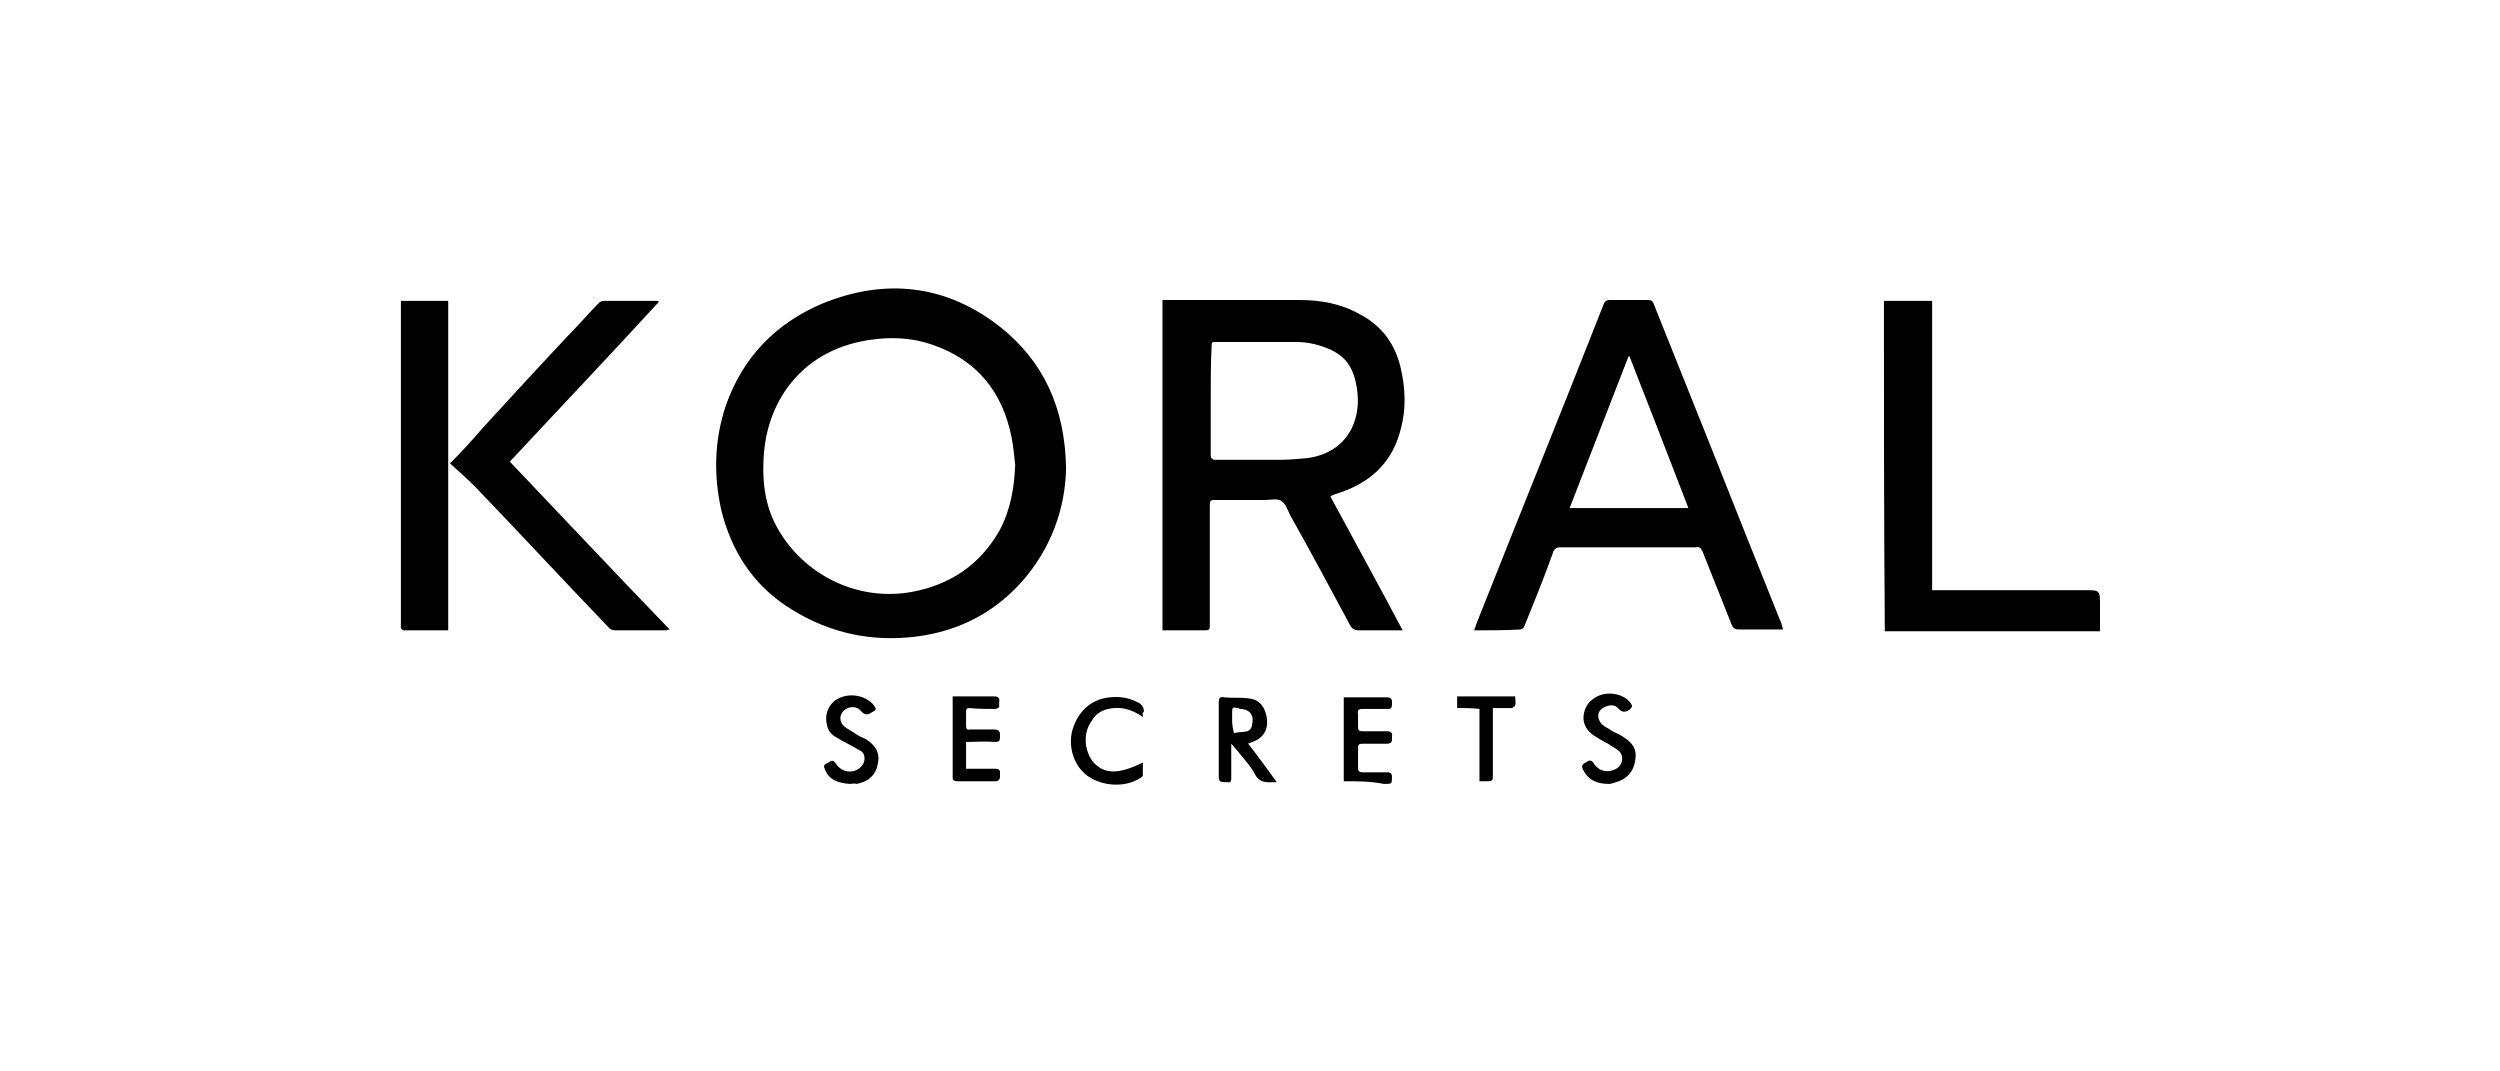 <?xml version="1.0" encoding="utf-8"?>
<!-- Generator: Adobe Illustrator 27.5.0, SVG Export Plug-In . SVG Version: 6.00 Build 0)  -->
<svg version="1.1" id="Layer_1" xmlns="http://www.w3.org/2000/svg" xmlns:xlink="http://www.w3.org/1999/xlink" x="0px" y="0px"
	 viewBox="0 0 280 120" style="enable-background:new 0 0 280 120;" xml:space="preserve">
<g id="Layer_1_00000000199192003652653220000000674124939487400125_">
</g>
<g>
	<path d="M119.4,52.5c-0.1,4.5-1.7,9-5,12.7c-3.4,3.8-7.8,5.8-12.8,6.2c-4.9,0.4-9.4-0.8-13.5-3.5c-3.9-2.6-6.2-6.3-7.3-10.7
		c-0.9-4-0.8-7.9,0.5-11.8c1.9-5.4,5.6-9.2,10.8-11.4c7.1-2.9,13.9-2.1,19.9,2.6C116.8,40.4,119.3,45.6,119.4,52.5z M113.7,52.1
		c-0.1-1-0.2-2.1-0.4-3.1c-1-5.1-3.9-8.7-8.9-10.4c-2.3-0.8-4.7-0.9-7.2-0.5c-3.7,0.6-6.8,2.3-9,5.3c-1.8,2.5-2.6,5.3-2.7,8.4
		c-0.1,2.6,0.3,5.1,1.6,7.4c2.9,5.1,8.8,8.2,15,7.1c4.3-0.8,7.6-3,9.8-6.8C113.2,57.1,113.6,54.6,113.7,52.1z"/>
	<path d="M130.2,70.6c0-12.4,0-24.6,0-37c0.2,0,0.4,0,0.6,0c4.9,0,9.8,0,14.7,0c2.4,0,4.7,0.4,6.8,1.6c2.5,1.3,4,3.4,4.6,6.1
		c0.5,2.2,0.6,4.5,0,6.7c-0.9,3.7-3.3,6-6.9,7.2c-0.3,0.1-0.7,0.2-1,0.4c2.7,5,5.4,9.9,8.1,15c-0.3,0-0.4,0-0.6,0
		c-1.4,0-2.9,0-4.3,0c-0.5,0-0.8-0.2-1-0.6c-2.2-4.1-4.4-8.2-6.7-12.3c-0.3-0.6-0.5-1.3-1-1.6s-1.2-0.1-1.8-0.1c-1.9,0-3.8,0-5.7,0
		c-0.4,0-0.5,0.1-0.5,0.5c0,4.4,0,8.9,0,13.3c0,0.8,0,0.8-0.8,0.8C133.3,70.6,131.8,70.6,130.2,70.6z M135.6,44.8c0,2,0,4.1,0,6.1
		c0,0.4,0.1,0.6,0.6,0.6c2.4,0,4.7,0,7.1,0c1.1,0,2.1-0.1,3.2-0.2c2.8-0.4,4.8-2.1,5.4-4.8c0.3-1.3,0.2-2.6-0.1-3.9
		c-0.4-1.6-1.2-2.7-2.7-3.4c-1.3-0.6-2.6-0.9-4-0.9c-3,0-6,0-9,0c-0.4,0-0.4,0.1-0.4,0.5C135.6,40.7,135.6,42.8,135.6,44.8z"/>
	<path d="M165.1,70.6c0.2-0.6,0.4-1.1,0.6-1.6c4.6-11.6,9.3-23.2,13.9-34.9c0.1-0.3,0.3-0.5,0.7-0.5c1.4,0,2.9,0,4.3,0
		c0.3,0,0.5,0.1,0.6,0.4c2.2,5.5,4.4,11,6.6,16.5c2.5,6.3,5,12.6,7.5,18.8c0.2,0.4,0.3,0.8,0.4,1.2c-0.2,0-0.4,0-0.5,0
		c-1.5,0-3,0-4.5,0c-0.3,0-0.5-0.1-0.7-0.4c-1.1-2.8-2.2-5.5-3.3-8.3c-0.2-0.4-0.3-0.6-0.8-0.5c-5,0-10.1,0-15.1,0
		c-0.5,0-0.8,0.2-0.9,0.7c-1,2.8-2.1,5.5-3.2,8.2c-0.1,0.2-0.3,0.3-0.4,0.3C168.6,70.6,166.9,70.6,165.1,70.6z M189.1,56.9
		c-2.2-5.7-4.4-11.4-6.6-17h-0.1c-2.2,5.7-4.4,11.3-6.6,17C180.2,56.9,184.6,56.9,189.1,56.9z"/>
	<path d="M211,33.7c1.8,0,3.6,0,5.4,0c0,10.8,0,21.5,0,32.4c0.5,0,0.9,0,1.3,0c5.3,0,10.5,0,15.8,0c1.7,0,1.7,0,1.7,1.7
		c0,0.9,0,1.9,0,2.9c-8.1,0-16.1,0-24.1,0C211,58.3,211,46,211,33.7z"/>
	<path d="M57.1,51.7C63.1,58,69,64.3,75,70.5c-0.2,0-0.3,0.1-0.5,0.1c-1.8,0-3.6,0-5.5,0c-0.4,0-0.7-0.1-0.9-0.4
		c-5-5.2-9.9-10.5-14.9-15.7c-0.9-0.9-1.8-1.7-2.8-2.6c1.3-1.3,2.5-2.6,3.6-3.9c3.3-3.6,6.6-7.2,9.9-10.7c1.1-1.1,2.1-2.3,3.2-3.4
		c0.1-0.1,0.3-0.2,0.5-0.2c2,0,4,0,6,0c0,0,0.1,0,0.2,0.1C68.3,39.8,62.7,45.7,57.1,51.7z"/>
	<path d="M50.2,70.6c-1.7,0-3.4,0-5,0c-0.1,0-0.3-0.2-0.3-0.3c0-0.3,0-0.6,0-0.9c0-11.5,0-23.1,0-34.6c0-0.3,0-0.7,0-1.1
		c1.8,0,3.6,0,5.3,0C50.2,46,50.2,58.2,50.2,70.6z"/>
	<path d="M139.8,83.3c1.1,1.4,2.1,2.8,3.2,4.3c-1,0-1.8,0.2-2.4-0.8c-0.5-1-1.3-1.8-2-2.7c-0.2-0.2-0.4-0.5-0.7-0.8
		c0,0.7,0,1.3,0,1.8c0,0.7,0,1.4,0,2.1c0,0.3-0.1,0.5-0.4,0.4c-0.1,0-0.3,0-0.4,0c-0.4,0-0.6-0.1-0.6-0.6c0-2.8,0-5.5,0-8.3
		c0-0.5,0.1-0.7,0.6-0.6c0.9,0.1,1.7,0,2.6,0.1c1.2,0.1,1.8,0.7,2.1,1.8c0.4,1.6-0.2,2.7-1.8,3.2C140,83.2,139.9,83.2,139.8,83.3z
		 M138,80.7L138,80.7c0,0.5,0.1,1,0.2,1.4c0.5-0.1,1-0.1,1.5-0.2c0.1,0,0.1-0.1,0.2-0.1c0.1-0.1,0.3-0.3,0.3-0.5
		c0.3-1.1-0.1-1.8-1.2-1.9c-0.1,0-0.2,0-0.3-0.1c-0.7-0.1-0.7-0.1-0.7,0.6C138,80.2,138,80.4,138,80.7z"/>
	<path d="M108.2,83.1c0,1,0,2,0,3c0.6,0,1.2,0,1.8,0c0.5,0,1,0,1.5,0c0.3,0,0.5,0.1,0.5,0.4c0,0.2,0,0.4,0,0.5
		c0,0.3-0.2,0.5-0.5,0.5c-1.4,0-2.9,0-4.3,0c-0.3,0-0.5-0.1-0.5-0.4c0-2.9,0-5.9,0-8.8c0-0.1,0-0.1,0-0.3c0.2,0,0.4,0,0.6,0
		c1.4,0,2.8,0,4.1,0c0.7,0,0.5,0.5,0.5,0.9c0.1,0.4-0.2,0.5-0.6,0.5c-0.9,0-1.8,0-2.7-0.1c-0.3,0-0.4,0.1-0.4,0.4c0,0.5,0,1.1,0,1.6
		c0,0.3,0.1,0.5,0.4,0.4c0.9,0,1.8,0,2.7,0c0.6,0,0.7,0.2,0.7,0.7s0,0.7-0.6,0.7C110.3,83,109.3,83.1,108.2,83.1z"/>
	<path d="M150.5,87.5c0-3.2,0-6.3,0-9.4c0.1,0,0.2,0,0.4,0c1.5,0,2.9,0,4.4,0c0.7,0,0.6,0.4,0.6,0.8c0,0.5-0.2,0.5-0.6,0.5
		c-0.9,0-1.8,0-2.7,0c-0.4,0-0.6,0.1-0.5,0.6c0,0.5,0,0.9,0,1.4c0,0.4,0.1,0.5,0.5,0.5c0.9,0,1.8,0,2.7,0c0.4,0,0.7,0.1,0.6,0.6
		c0,0.4,0.1,0.8-0.6,0.8c-0.9,0-1.8,0-2.7,0c-0.4,0-0.5,0.1-0.5,0.5c0,0.7,0,1.4,0,2.2c0,0.4,0.2,0.5,0.5,0.5c0.9,0,1.9,0,2.8,0
		c0.4,0,0.5,0.2,0.5,0.5c0,0.8,0,0.8-0.9,0.8C153.5,87.5,152.1,87.5,150.5,87.5z"/>
	<path d="M128,80.3c-1.3-0.9-2.5-1.2-3.9-0.9c-0.8,0.2-1.4,0.6-1.8,1.3c-1,1.3-0.9,3.3,0.1,4.6c1.2,1.4,2.8,1.5,5.6,0.1
		c0,0.5,0,1,0,1.4c0,0.2-0.2,0.3-0.4,0.4c-1.6,1-4.1,0.9-5.8-0.3c-1.5-1.1-2.2-3.2-1.7-5.1c0.6-2.1,2.1-3.5,4.2-3.7c1-0.1,2,0,3,0.5
		c0.5,0.2,0.9,0.6,0.8,1.2C127.9,79.7,128,79.9,128,80.3z"/>
	<path d="M180.2,87.8c-1.3,0-2.3-0.4-2.9-1.6c-0.2-0.4-0.1-0.6,0.3-0.8c0.3-0.2,0.6-0.4,0.9,0.1c0.5,0.8,1.4,1.1,2.3,0.7
		c0.9-0.3,1.2-1.5,0.5-2.1c-0.3-0.3-0.8-0.5-1.2-0.8c-0.6-0.3-1.1-0.6-1.7-1c-0.8-0.6-1.2-1.4-1-2.4s0.8-1.6,1.7-2
		c1.3-0.5,2.8-0.1,3.5,0.8c0.3,0.4,0.2,0.5-0.1,0.8c-0.5,0.3-0.8,0.3-1.2-0.1c-0.4-0.5-1-0.5-1.6-0.2c-0.4,0.2-0.7,0.5-0.7,1
		c0,0.3,0.2,0.7,0.4,0.9c0.3,0.3,0.8,0.5,1.2,0.8c0.4,0.2,0.9,0.4,1.3,0.7c1.1,0.7,1.5,1.5,1.2,2.8c-0.2,1.1-1,1.9-2.1,2.2
		C180.7,87.7,180.4,87.8,180.2,87.8z"/>
	<path d="M95.2,87.8c-1.3-0.1-2.3-0.4-2.8-1.6c-0.2-0.4-0.1-0.6,0.2-0.7c0.3-0.1,0.6-0.6,1,0c0.5,0.8,1.4,1.1,2.2,0.8
		c0.5-0.2,0.9-0.6,1-1.1c0.1-0.6-0.1-1-0.6-1.2c-0.8-0.5-1.7-0.9-2.5-1.4c-0.6-0.3-1-0.8-1.1-1.5c-0.3-1.3,0.4-2.6,1.6-3
		c1.3-0.5,2.8-0.1,3.6,0.8c0.4,0.5,0.4,0.6-0.2,0.9c-0.4,0.3-0.8,0.3-1.2-0.2c-0.5-0.6-1.5-0.5-2,0.1c-0.4,0.5-0.4,1.2,0.2,1.7
		c0.4,0.3,1,0.6,1.4,0.9c0.3,0.2,0.6,0.3,1,0.5c1.1,0.7,1.6,1.6,1.3,2.8c-0.2,1.2-1.1,2-2.4,2.2C95.7,87.7,95.4,87.8,95.2,87.8z"/>
	<path d="M163.2,79.3c0-0.5,0-0.9,0-1.3c2.2,0,4.3,0,6.5,0c0,0.4,0.1,0.7,0,1c0,0.1-0.3,0.3-0.4,0.3c-0.7,0-1.3,0-2.1,0
		c0,0.2,0,0.3,0,0.5c0,2.3,0,4.6,0,6.9c0,0.8,0,0.8-0.8,0.8c-0.2,0-0.4,0-0.7,0c0-2.7,0-5.4,0-8.1C164.9,79.3,164.1,79.3,163.2,79.3
		z"/>
</g>
</svg>
